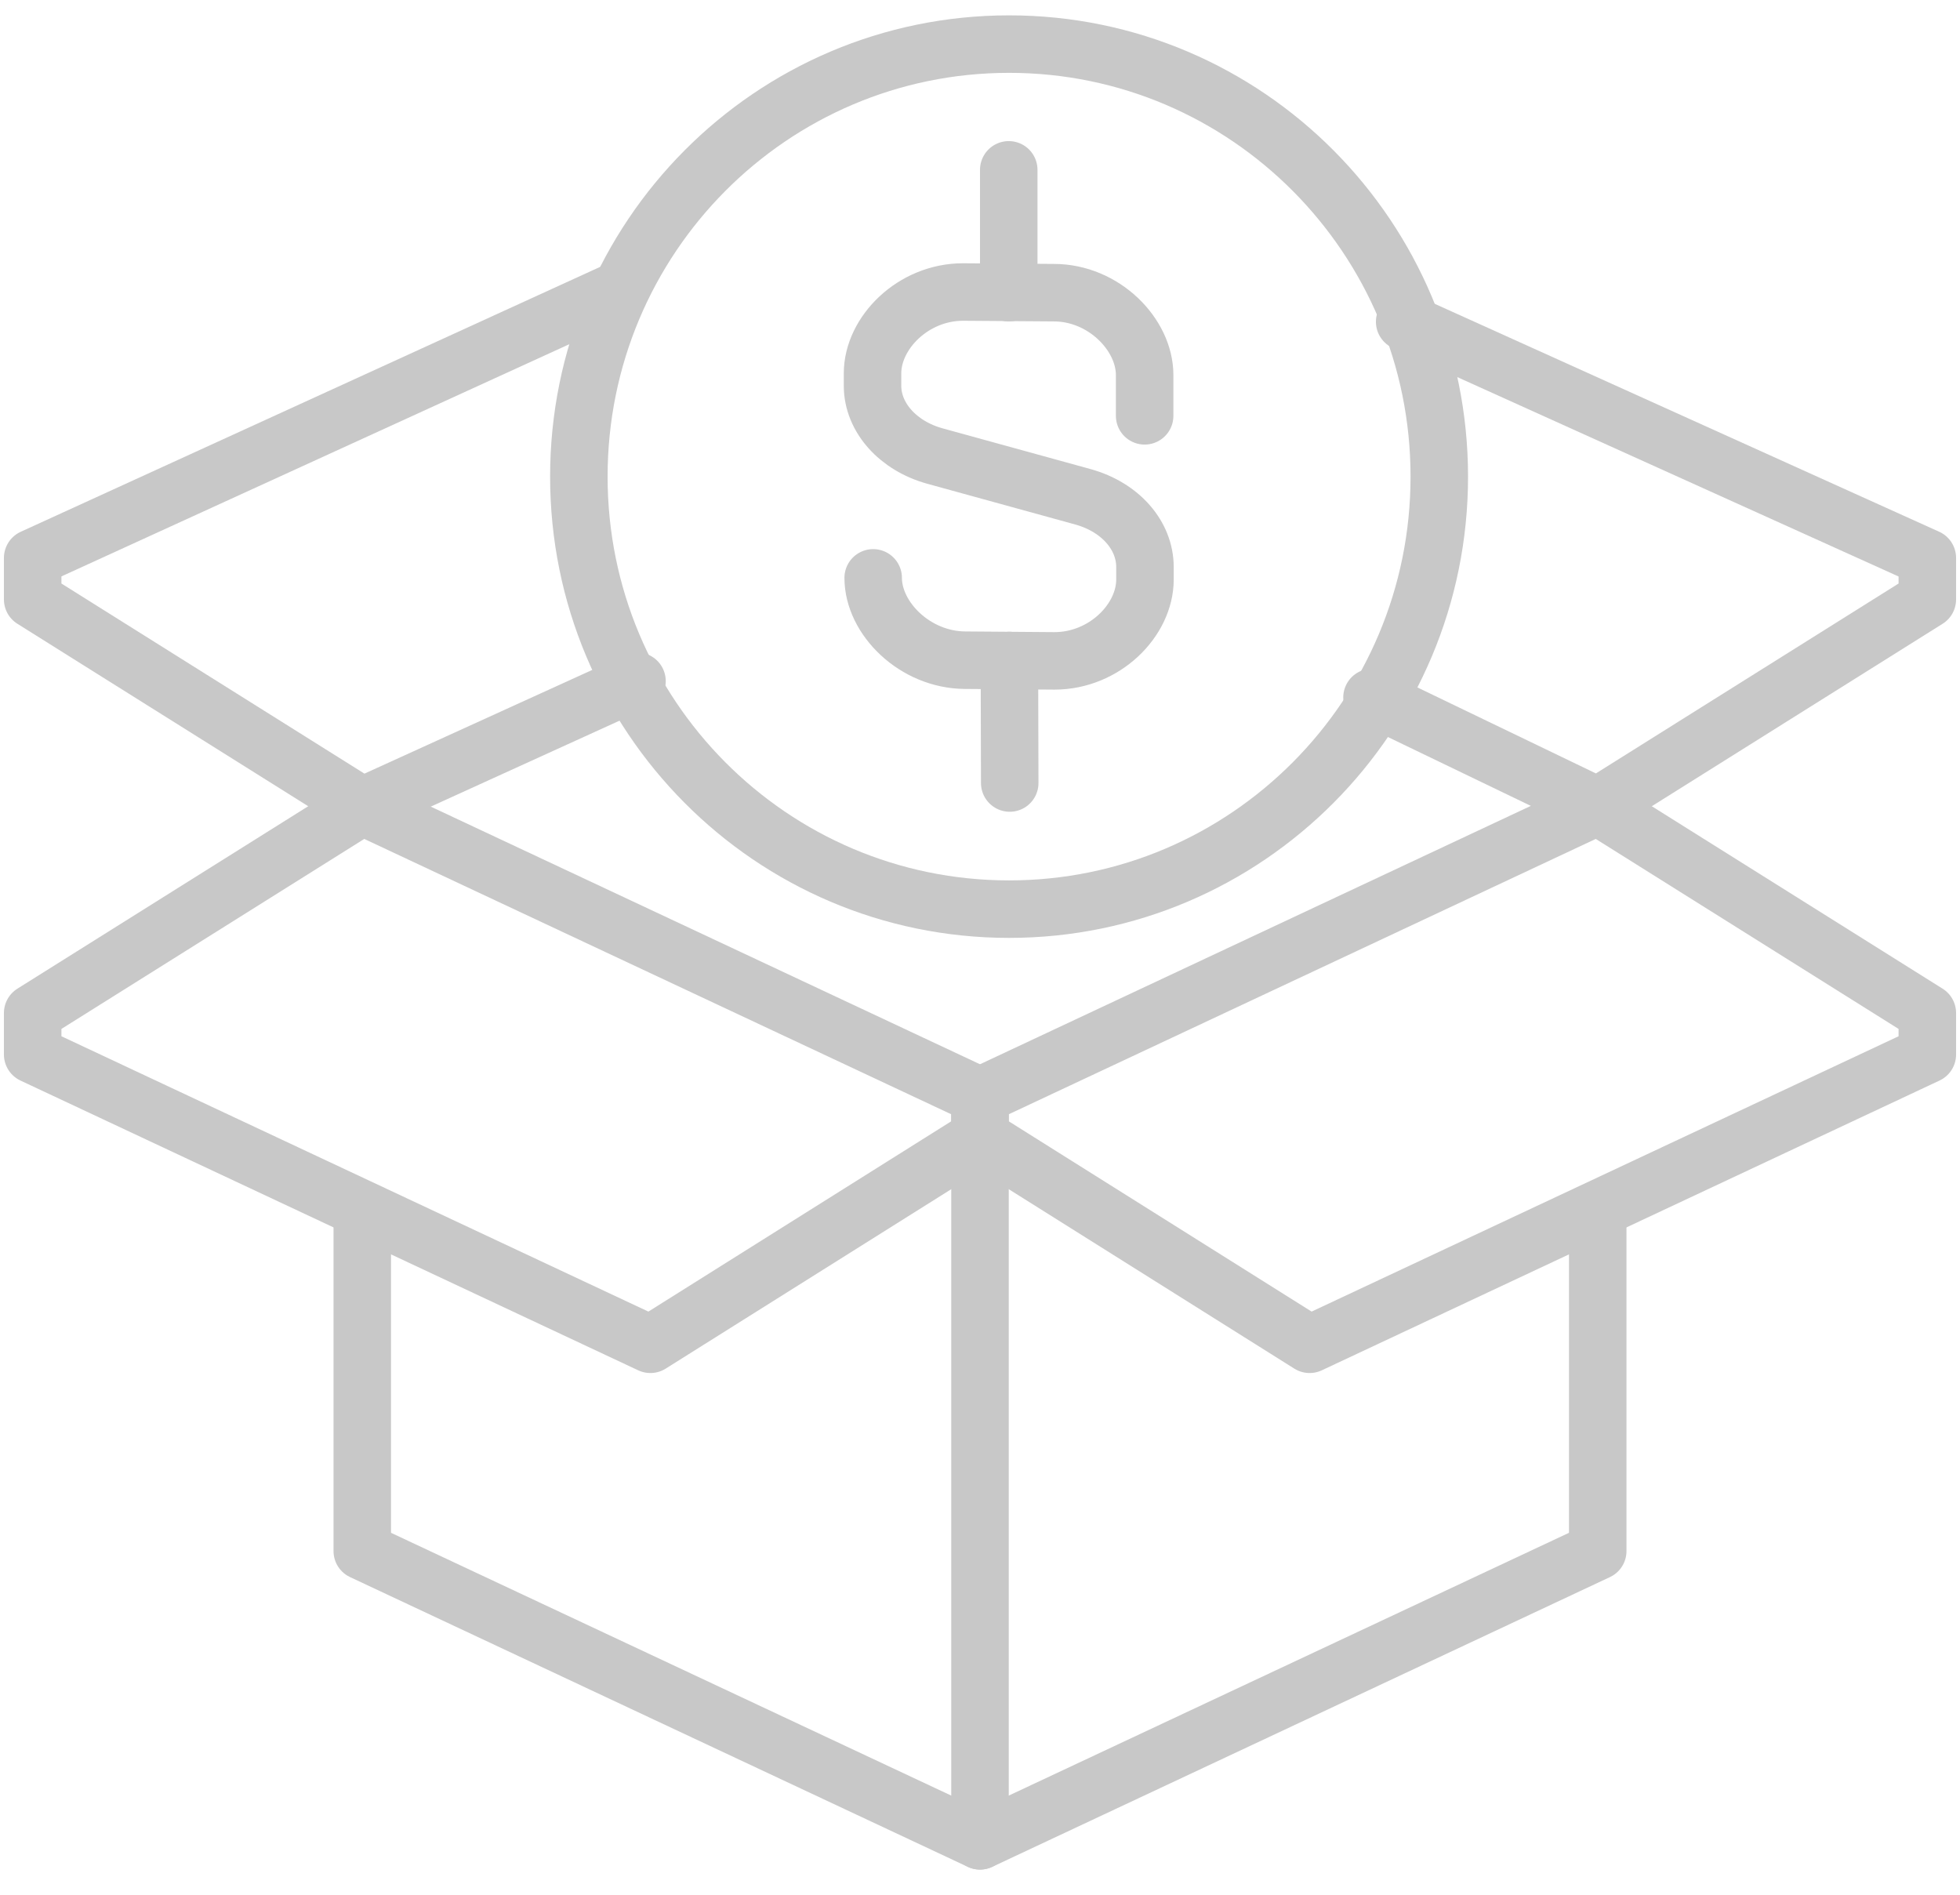<svg width="60" height="58" viewBox="0 0 60 58" fill="none" xmlns="http://www.w3.org/2000/svg">
<path d="M1 32.28L19.91 41.15L30 34.81V33.55L11.09 24.68L1 31.01V32.28Z" stroke="#C8C8C8" stroke-width="1.76" stroke-linecap="round" stroke-linejoin="round"/>
<path d="M59 32.28L40.09 41.15L30 34.81V33.55L48.91 24.68L59 31.01V32.28Z" stroke="#C8C8C8" stroke-width="1.76" stroke-linecap="round" stroke-linejoin="round"/>
<path d="M19 8.85L1 17.079V18.349L11.09 24.679L19.5 20.85" stroke="#C8C8C8" stroke-width="1.76" stroke-linecap="round" stroke-linejoin="round"/>
<path d="M43 9.85L59 17.079V18.349L48.91 24.679L42 21.35" stroke="#C8C8C8" stroke-width="1.76" stroke-linecap="round" stroke-linejoin="round"/>
<path d="M30 34.809V56.349" stroke="#C8C8C8" stroke-width="1.76" stroke-linecap="round" stroke-linejoin="round"/>
<path d="M48.91 37.35V47.48L30 56.35L11.09 47.48V37.35" stroke="#C8C8C8" stroke-width="1.76" stroke-linecap="round" stroke-linejoin="round"/>
<path d="M30.89 27.83C38.163 27.83 44.06 21.902 44.06 14.59C44.06 7.277 38.163 1.35 30.89 1.35C23.616 1.35 17.72 7.277 17.72 14.59C17.72 21.902 23.616 27.83 30.89 27.83Z" stroke="#C8C8C8" stroke-width="1.76" stroke-linecap="round" stroke-linejoin="round"/>
<path d="M26.73 17.689C26.73 18.93 28.01 20.2 29.54 20.209L32.28 20.23C33.81 20.23 35.05 18.989 35.05 17.739V17.36C35.05 16.39 34.3 15.53 33.16 15.21L28.62 13.96C27.49 13.649 26.71 12.78 26.71 11.809V11.43C26.71 10.19 27.95 8.939 29.48 8.939L32.26 8.959C33.79 8.959 35.04 10.239 35.04 11.479V12.729" stroke="#C8C8C8" stroke-width="1.76" stroke-linecap="round" stroke-linejoin="round"/>
<path d="M30.88 8.959V5.199" stroke="#C8C8C8" stroke-width="1.76" stroke-linecap="round" stroke-linejoin="round"/>
<path d="M30.9 20.219L30.91 23.969" stroke="#C8C8C8" stroke-width="1.76" stroke-linecap="round" stroke-linejoin="round"/>
</svg>
